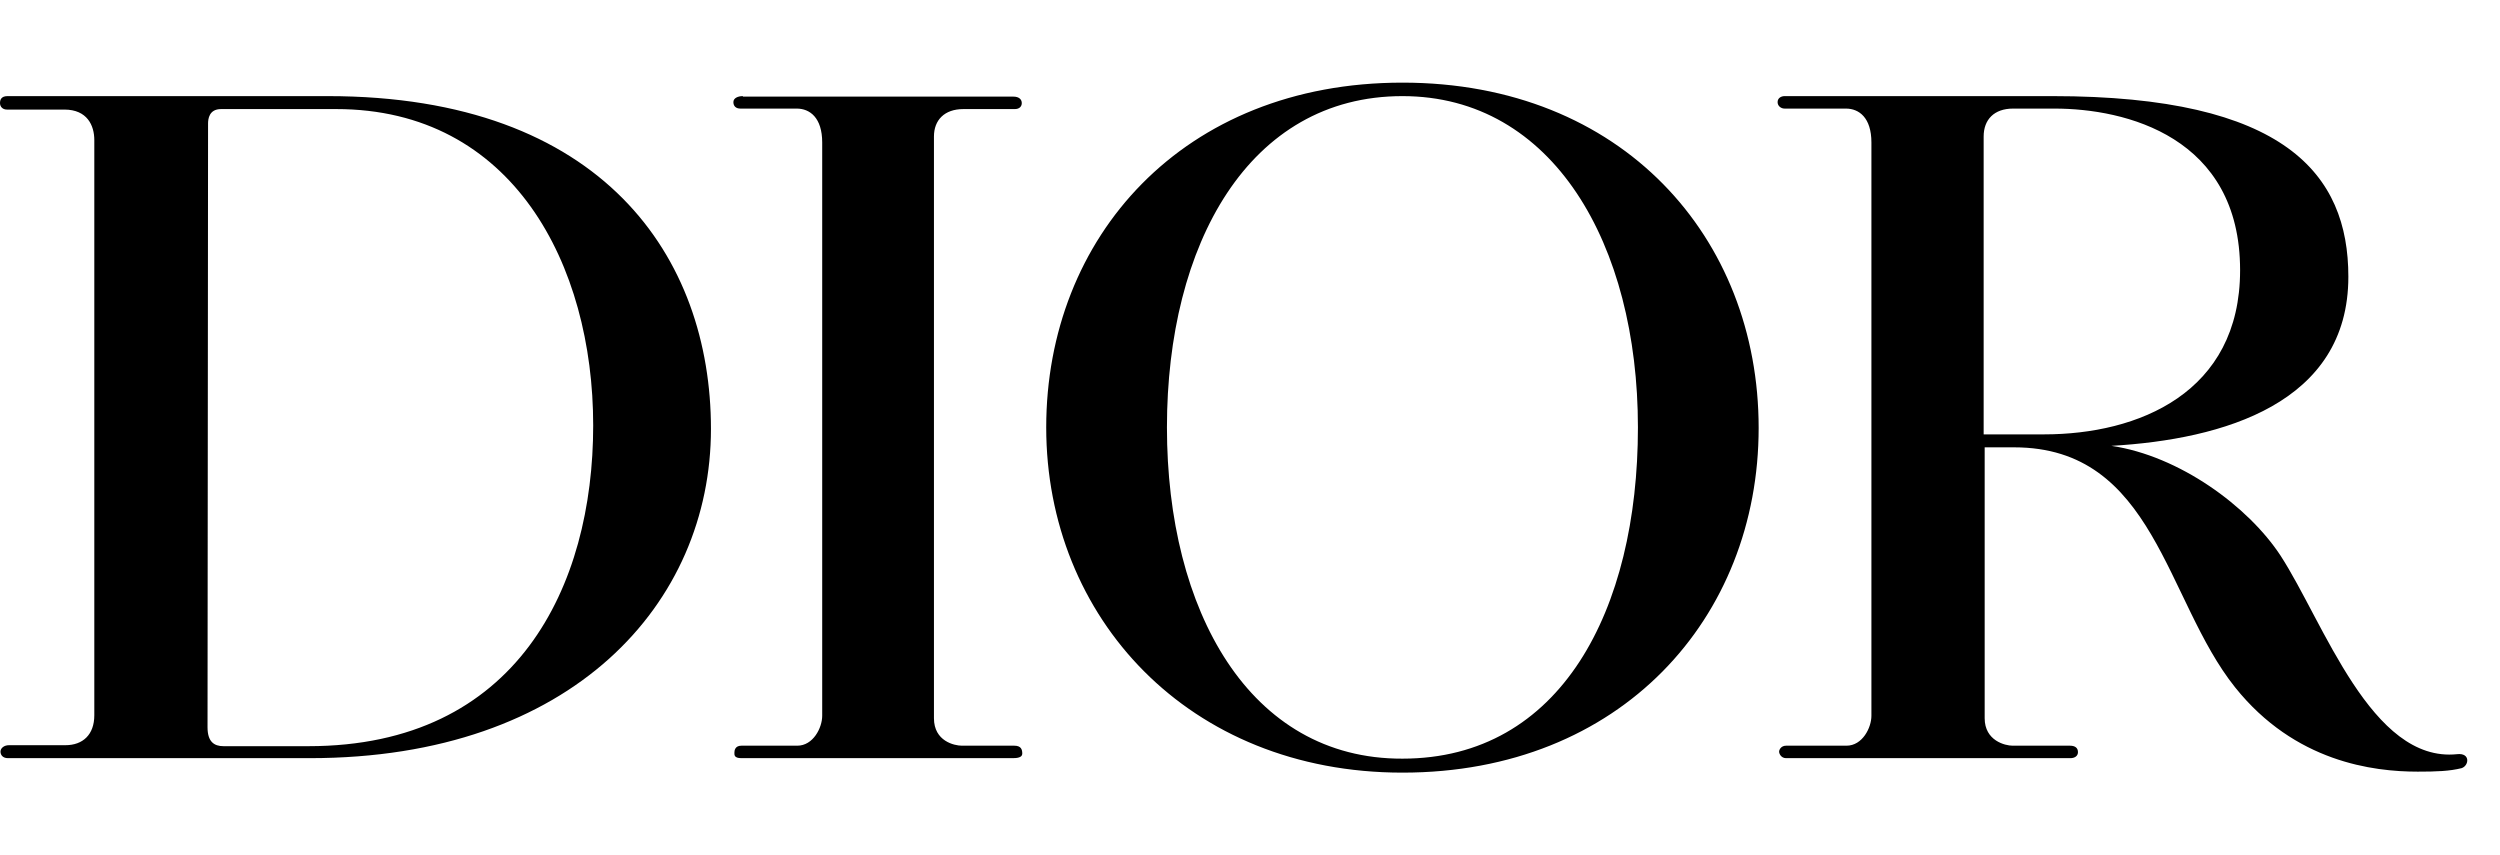 <svg width="76" height="26" viewBox="0 0 76 26" fill="none" xmlns="http://www.w3.org/2000/svg">
<path d="M0.228 2.922H9.965C18.337 2.922 21.613 7.836 21.613 13.038C21.613 18.331 17.412 23.048 9.419 23.048H0.243C0.076 23.048 0.015 22.942 0.015 22.851C0.015 22.745 0.121 22.654 0.273 22.654H1.987C2.518 22.654 2.867 22.335 2.867 21.744V4.257C2.867 3.817 2.654 3.331 1.957 3.331H0.212C0.076 3.331 0 3.24 0 3.134C0 3.043 0.03 2.922 0.228 2.922ZM6.309 22.108C6.309 22.548 6.507 22.684 6.795 22.684H9.373C15.728 22.684 18.033 17.816 18.033 12.932C18.033 8.048 15.591 3.316 10.222 3.316H6.719C6.355 3.316 6.325 3.62 6.325 3.756L6.309 22.108ZM22.583 2.922C22.432 2.922 22.295 2.982 22.295 3.104C22.295 3.225 22.371 3.301 22.508 3.301H24.221C24.616 3.301 24.995 3.574 24.995 4.332V21.759C24.995 22.123 24.722 22.669 24.237 22.669H22.538C22.341 22.669 22.326 22.821 22.326 22.881C22.326 22.942 22.31 23.048 22.538 23.048H30.789C30.91 23.048 31.077 23.033 31.077 22.912C31.077 22.79 31.047 22.669 30.834 22.669H29.242C29.014 22.669 28.392 22.533 28.392 21.835V4.15C28.392 3.65 28.711 3.316 29.287 3.316H30.849C30.986 3.316 31.062 3.24 31.062 3.134C31.062 3.028 30.986 2.937 30.804 2.937H22.583V2.922ZM35.475 12.993C35.475 7.426 37.963 2.922 42.634 2.922C47.214 2.922 49.793 7.426 49.793 12.993C49.793 18.559 47.442 23.063 42.634 23.063C37.978 23.079 35.475 18.559 35.475 12.993ZM42.634 23.488C49.277 23.488 53.463 18.786 53.463 13.008C53.463 7.229 49.322 2.512 42.634 2.512C35.961 2.512 31.805 7.214 31.805 12.993C31.805 18.771 36.127 23.488 42.634 23.488ZM74.697 22.927C72.088 23.2 70.647 18.923 69.328 16.89C68.342 15.389 66.249 13.857 64.186 13.554C67.583 13.357 71.39 12.265 71.39 8.412C71.39 5.288 69.464 2.922 62.396 2.922H54.252C54.146 2.922 54.039 2.982 54.039 3.104C54.039 3.225 54.146 3.301 54.252 3.301H56.117C56.512 3.301 56.891 3.574 56.891 4.332V21.759C56.891 22.123 56.618 22.669 56.133 22.669H54.297C54.146 22.669 54.085 22.79 54.085 22.851C54.085 22.912 54.146 23.048 54.297 23.048H62.942C63.064 23.048 63.17 22.988 63.17 22.866C63.17 22.745 63.094 22.669 62.927 22.669H61.183C60.956 22.669 60.334 22.517 60.334 21.835V13.599H61.228C65.506 13.599 65.824 18.24 67.947 20.895C69.767 23.17 72.149 23.458 73.499 23.458C74.075 23.458 74.469 23.443 74.833 23.352C75.061 23.276 75.106 22.881 74.697 22.927ZM61.198 3.301H62.457C64.611 3.301 68.099 4.15 68.099 8.215C68.099 11.946 65.005 13.205 62.139 13.205H60.303V4.15C60.303 3.635 60.622 3.301 61.198 3.301Z" fill="black"/>
</svg>
